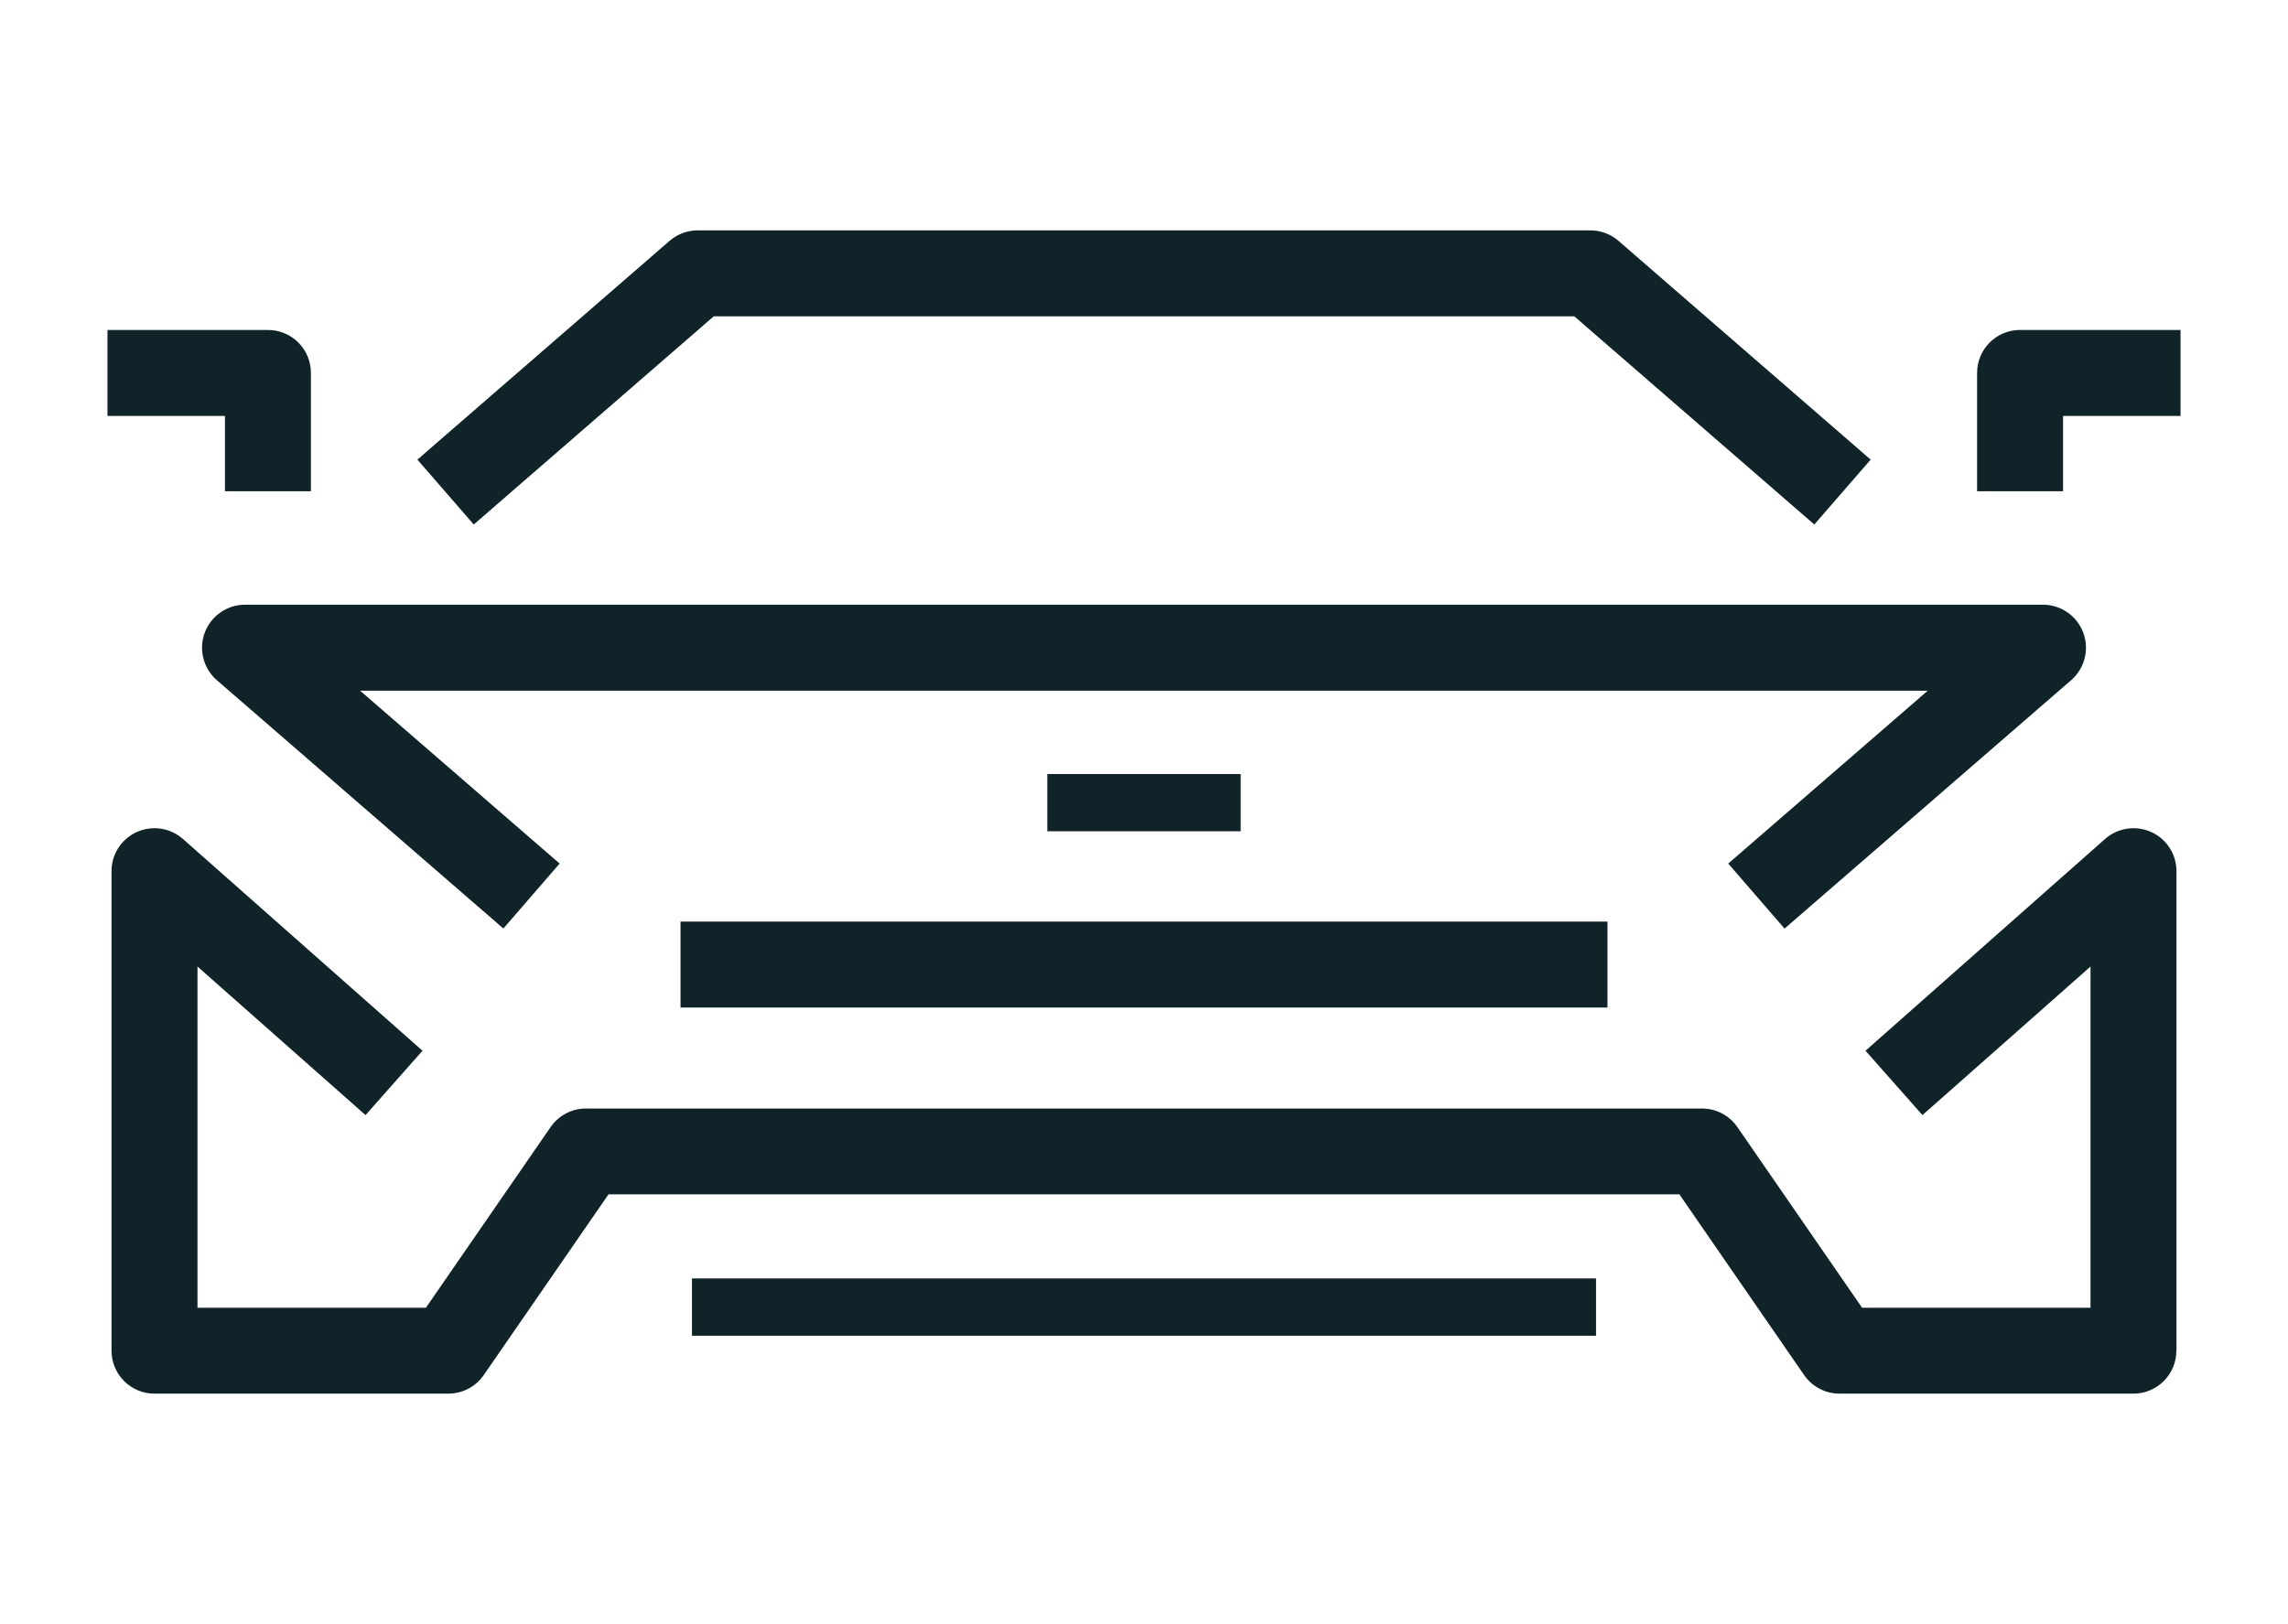 <svg xmlns="http://www.w3.org/2000/svg" id="Layer_2" data-name="Layer 2" viewBox="0 0 350 248.5"><defs><style>      .cls-1 {        fill: #102328;      }      .cls-2 {        fill: none;      }    </style></defs><g id="Layer_1-2" data-name="Layer 1"><g><polygon class="cls-1" points="244.15 204.39 244.15 195.62 175 195.62 105.85 195.62 105.85 204.39 175 204.39 244.15 204.39"></polygon><polygon class="cls-1" points="189.79 127.2 189.79 118.44 175 118.44 160.21 118.44 160.21 127.2 175 127.2 189.79 127.2"></polygon><path class="cls-1" d="M332.94,206.68v-73.38c0-2.59-1.52-4.93-3.87-5.99-2.35-1.06-5.12-.64-7.06,1.07l-36.64,32.4,8.71,9.85,25.71-22.73v52.21h-34.94l-19.08-27.65c-1.23-1.78-3.25-2.84-5.41-2.84H89.64c-2.16,0-4.18,1.06-5.41,2.84l-19.08,27.65H30.21v-52.21l25.71,22.73,8.71-9.85-36.64-32.4c-1.94-1.71-4.7-2.13-7.06-1.07-2.36,1.06-3.87,3.41-3.87,5.99v73.38c0,3.63,2.94,6.57,6.57,6.57h44.96c2.16,0,4.18-1.06,5.41-2.84l19.08-27.65h163.82l19.08,27.65c1.23,1.78,3.25,2.84,5.41,2.84h44.96c3.63,0,6.57-2.94,6.57-6.57Z"></path><path class="cls-1" d="M315.59,63.64h17.97v-13.15h-24.55c-3.63,0-6.57,2.94-6.57,6.57v18.11h13.15v-11.53Z"></path><path class="cls-1" d="M273,142.08l43.83-38c2.07-1.8,2.81-4.7,1.85-7.27-.96-2.57-3.42-4.28-6.16-4.28H37.48c-2.74,0-5.2,1.7-6.16,4.28-.96,2.57-.22,5.47,1.85,7.27l43.83,38,8.61-9.94-30.52-26.45h239.8l-30.52,26.45,8.61,9.94Z"></path><polygon class="cls-1" points="104.1 154.17 175 154.17 245.9 154.17 245.9 141.02 175 141.02 104.1 141.02 104.1 154.17"></polygon><path class="cls-1" d="M34.41,75.17h13.15v-18.11c0-3.63-2.94-6.57-6.57-6.57h-24.55v13.15h17.97v11.53Z"></path><path class="cls-1" d="M109.19,48.4h131.63l36.72,31.86,8.62-9.93-38.57-33.47c-1.2-1.04-2.73-1.61-4.31-1.61H106.73c-1.58,0-3.11.57-4.31,1.61l-38.57,33.47,8.62,9.93,36.72-31.86Z"></path></g><rect class="cls-2" width="350" height="248.5"></rect></g></svg>